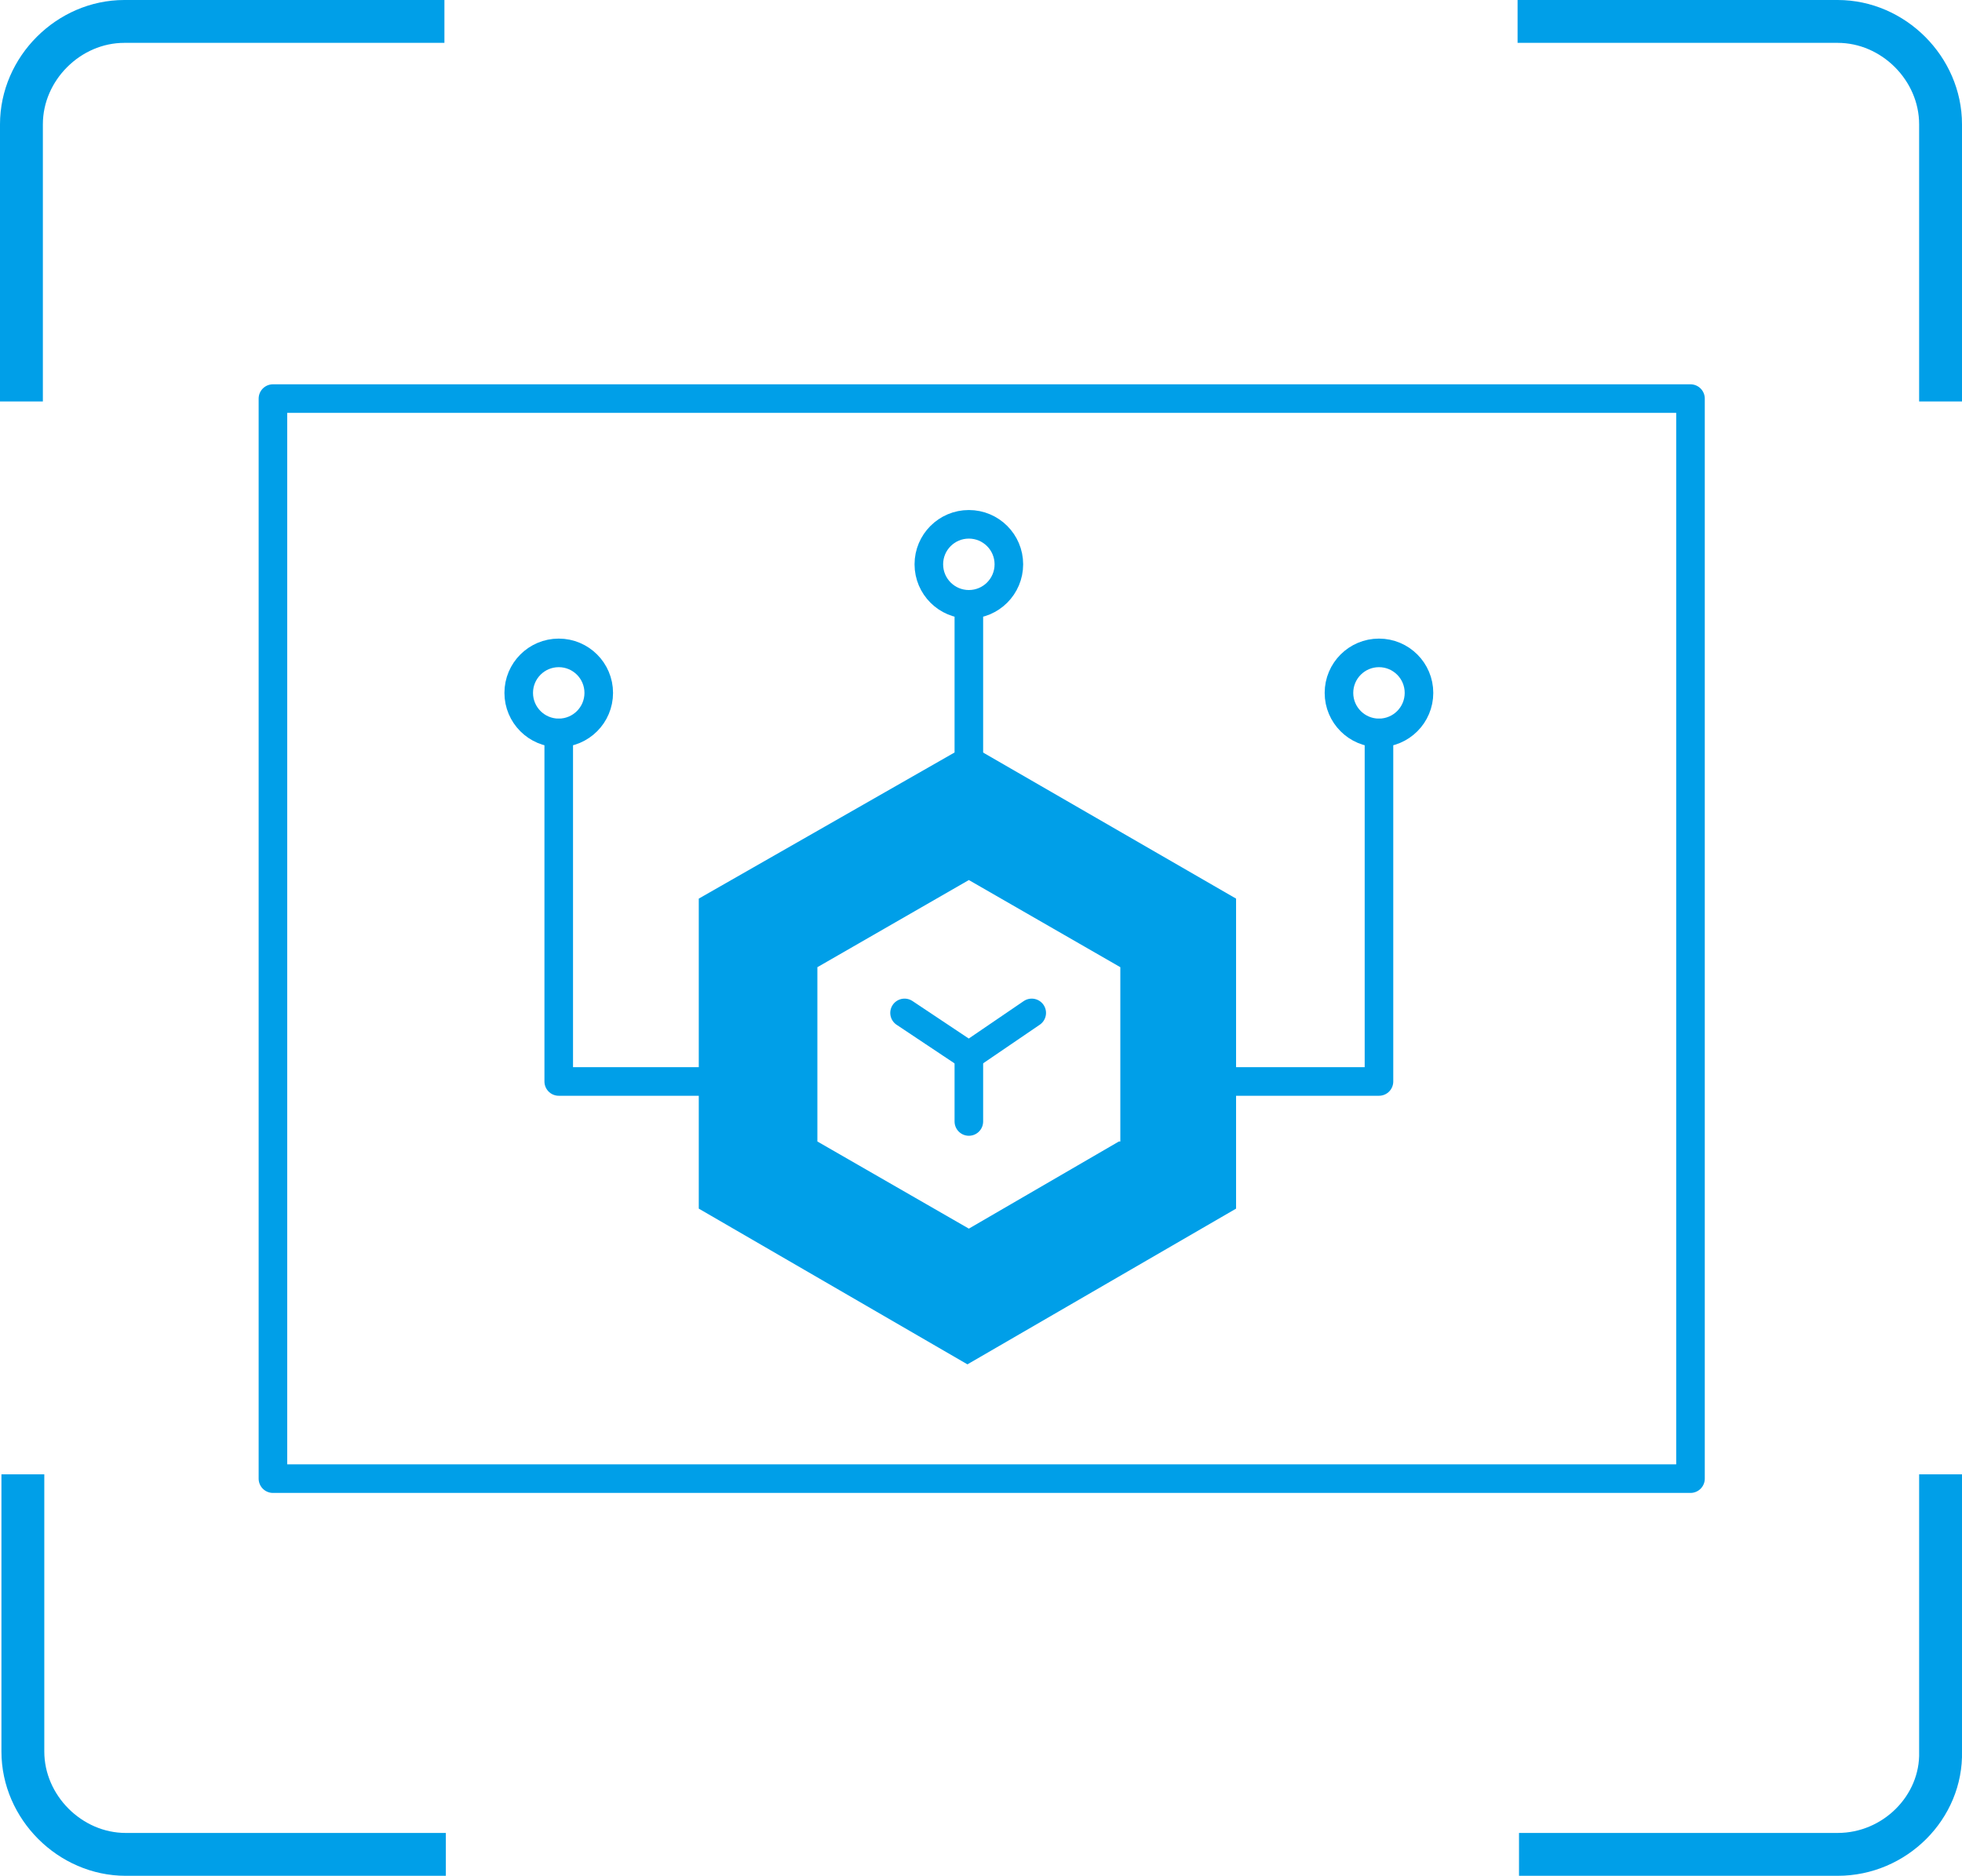 <?xml version="1.0" encoding="utf-8"?>
<!-- Generator: Adobe Illustrator 25.4.1, SVG Export Plug-In . SVG Version: 6.00 Build 0)  -->
<svg version="1.1" id="图层_1" xmlns="http://www.w3.org/2000/svg" xmlns:xlink="http://www.w3.org/1999/xlink" x="0px" y="0px"
	 viewBox="0 0 137.3 131.3" style="enable-background:new 0 0 137.3 131.3;" xml:space="preserve">
<style type="text/css">
	.st0{fill:#BBC6DA;}
	.st1{fill:none;stroke:#BBC6DA;stroke-width:2.281;stroke-linecap:round;stroke-linejoin:round;stroke-miterlimit:22.926;}
	.st2{fill:none;stroke:#BBC7DA;stroke-width:1.867;stroke-linecap:round;stroke-miterlimit:10;}
	.st3{fill:none;stroke:#BBC6DA;stroke-width:1.761;stroke-miterlimit:10;}
	.st4{fill:none;stroke:#BBC6DA;stroke-width:1.761;stroke-linecap:round;stroke-miterlimit:10;}
	.st5{fill:none;stroke:#BBC6DA;stroke-width:1.768;stroke-miterlimit:22.926;}
	.st6{clip-path:url(#SVGID_00000046326812537123977930000016899172201510277018_);}
	.st7{fill:none;stroke:#BBC6DA;stroke-width:1.669;stroke-miterlimit:10;}
	.st8{fill:none;stroke:#BBC6DA;stroke-width:1.669;stroke-linecap:round;stroke-miterlimit:10;}
	.st9{fill:#B8C4D6;}
	.st10{clip-path:url(#SVGID_00000130614383835152717010000002043227218913240227_);fill:#666666;}
	.st11{fill:none;stroke:#BBC6DA;stroke-width:1.602;stroke-miterlimit:10;}
	.st12{fill:none;stroke:#BBC6DA;stroke-width:1.5;stroke-miterlimit:10;}
	.st13{fill:#C34544;}
	.st14{fill:#FFFFFF;}
	.st15{fill:#6F7C8E;}
	.st16{fill:url(#SVGID_00000142892601181564352360000003979652066933002124_);}
	.st17{fill:#DBDEE2;}
	.st18{fill:none;stroke:#231815;stroke-width:1.779;stroke-linecap:round;stroke-linejoin:round;stroke-miterlimit:22.926;}
	.st19{fill:none;stroke:#231815;stroke-width:1.779;stroke-miterlimit:22.926;}
	.st20{fill:#389ED9;}
	.st21{fill:none;}
	.st22{fill:none;stroke:#389ED9;stroke-width:1.673;stroke-linecap:round;stroke-miterlimit:10;}
	.st23{fill:none;stroke:#BBC6DA;stroke-width:2.011;stroke-linecap:round;stroke-linejoin:round;stroke-miterlimit:22.926;}
	.st24{fill:none;stroke:#BBC6DA;stroke-width:2.191;stroke-linecap:round;stroke-linejoin:round;stroke-miterlimit:22.926;}
	.st25{fill:#1D99FF;}
	.st26{fill:none;stroke:#1D99FF;stroke-width:2.281;stroke-linecap:round;stroke-linejoin:round;stroke-miterlimit:22.926;}
	.st27{fill:none;stroke:#000000;stroke-width:1.938;stroke-miterlimit:10;}
	.st28{fill:none;stroke:#000000;stroke-width:1.938;stroke-linecap:round;stroke-miterlimit:10;}
	.st29{fill:none;stroke:#BBC6DA;stroke-width:1.824;stroke-linecap:round;stroke-miterlimit:10;}
	.st30{fill:none;stroke:#BBC6DA;stroke-width:1.824;stroke-miterlimit:10;}
	.st31{fill:none;stroke:#BBC6DA;stroke-width:2;stroke-linecap:round;stroke-miterlimit:10;}
	.st32{fill:none;stroke:#BBC6DA;stroke-width:2;stroke-miterlimit:10;}
	.st33{fill:none;stroke:#BBC6DA;stroke-miterlimit:10;}
	.st34{fill:url(#Rectangle-39_00000046337651433701925040000016918639876031238563_);}
	.st35{fill:url(#Rectangle-40_00000088110717239778089270000010001189204763047585_);}
	.st36{fill:none;stroke:#B2BACF;stroke-width:0.767;}
	.st37{fill:url(#Rectangle-40_00000094596604795532277010000007195218330471523466_);}
	.st38{fill:url(#Rectangle-40_00000055699407189530813320000018383123986109729665_);}
	.st39{fill:#FFFFFF;stroke:#768197;stroke-width:1.535;}
	.st40{fill:#707E91;}
	.st41{fill:url(#Oval_00000004519602495929042460000005058017863264973489_);stroke:#707E91;stroke-width:2;}
	.st42{fill:none;stroke:#707E91;stroke-width:2;}
	.st43{fill:#FFFFFF;stroke:#707E91;stroke-width:2;}
	.st44{fill:url(#Rectangle-44_00000066486058668923724430000003361625868786807701_);}
	.st45{fill:none;stroke:#707E91;stroke-width:1.61;}
	.st46{opacity:0.1;fill:none;stroke:#707E91;stroke-width:1.61;enable-background:new    ;}
	.st47{fill:#FFFFFF;stroke:#707E91;stroke-width:1.61;}
	.st48{fill:#748199;}
	.st49{fill:url(#Rectangle-19_00000138563999278231661230000017398606975011759516_);}
	.st50{fill:#0264B1;}
	.st51{fill:none;stroke:#0264B1;stroke-width:1.5;stroke-miterlimit:10;}
	.st52{fill:url(#SVGID_00000116947897342855578230000015138970590874466493_);}
	.st53{fill:url(#SVGID_00000026125161757506418440000006392118557725424003_);}
	.st54{fill:url(#SVGID_00000036217480109436683990000017891989975699726525_);}
	.st55{fill:url(#SVGID_00000161589857276333339540000018276982200182468010_);}
	.st56{fill:#3396FD;}
	.st57{fill:#268CFD;}
	.st58{clip-path:url(#SVGID_00000160892683225816338210000015609702020128430261_);fill:#DFE2E7;}
	.st59{clip-path:url(#SVGID_00000160892683225816338210000015609702020128430261_);fill:#E0E3E8;}
	.st60{clip-path:url(#SVGID_00000160892683225816338210000015609702020128430261_);fill:#E1E4E9;}
	.st61{clip-path:url(#SVGID_00000160892683225816338210000015609702020128430261_);fill:#E2E5E9;}
	.st62{clip-path:url(#SVGID_00000160892683225816338210000015609702020128430261_);fill:#E3E6EA;}
	.st63{clip-path:url(#SVGID_00000160892683225816338210000015609702020128430261_);fill:#E4E7EB;}
	.st64{clip-path:url(#SVGID_00000160892683225816338210000015609702020128430261_);fill:#E5E8EC;}
	.st65{clip-path:url(#SVGID_00000160892683225816338210000015609702020128430261_);fill:#E6E9ED;}
	.st66{clip-path:url(#SVGID_00000160892683225816338210000015609702020128430261_);fill:#E7EAED;}
	.st67{clip-path:url(#SVGID_00000160892683225816338210000015609702020128430261_);fill:#E8EBEE;}
	.st68{clip-path:url(#SVGID_00000160892683225816338210000015609702020128430261_);fill:#EAEBEF;}
	.st69{clip-path:url(#SVGID_00000160892683225816338210000015609702020128430261_);fill:#EBECF0;}
	.st70{clip-path:url(#SVGID_00000160892683225816338210000015609702020128430261_);fill:#ECEDF0;}
	.st71{clip-path:url(#SVGID_00000160892683225816338210000015609702020128430261_);fill:#EDEEF1;}
	.st72{clip-path:url(#SVGID_00000160892683225816338210000015609702020128430261_);fill:#EEEFF2;}
	.st73{clip-path:url(#SVGID_00000160892683225816338210000015609702020128430261_);fill:#EFF0F3;}
	.st74{clip-path:url(#SVGID_00000160892683225816338210000015609702020128430261_);fill:#F0F1F4;}
	.st75{clip-path:url(#SVGID_00000160892683225816338210000015609702020128430261_);fill:#F1F2F4;}
	.st76{clip-path:url(#SVGID_00000160892683225816338210000015609702020128430261_);fill:#F2F3F5;}
	.st77{clip-path:url(#SVGID_00000160892683225816338210000015609702020128430261_);fill:#F3F4F6;}
	.st78{fill:#1296DB;}
	.st79{opacity:0.1;enable-background:new    ;}
	.st80{fill:#DEE3EA;stroke:#DEE3EA;stroke-width:0.574;stroke-miterlimit:10;}
	.st81{fill:#DEE3EA;stroke:#DEE3EA;stroke-width:0.658;stroke-miterlimit:10;}
	.st82{fill:#DEE3EA;}
	.st83{fill:none;stroke:#DEE3EA;stroke-width:1.868;stroke-miterlimit:10;}
	.st84{fill:none;stroke:#DEE3EA;stroke-width:1.868;stroke-linecap:round;stroke-miterlimit:10;}
	.st85{fill:#DEE3EA;stroke:#024CA5;stroke-width:0.623;stroke-miterlimit:10;}
	.st86{fill:#1D97FF;}
	.st87{fill:none;stroke:#1D97FF;stroke-width:1.209;stroke-miterlimit:10;}
	.st88{fill:#FFFFFF;stroke:#1D97FF;stroke-width:1.223;stroke-miterlimit:10;}
	.st89{fill:none;stroke:#1D97FF;stroke-width:1.63;stroke-miterlimit:10;}
	.st90{fill:none;stroke:#00A7E8;stroke-width:1.5;stroke-miterlimit:10;}
	.st91{fill:#02A7E9;stroke:#F6F7F9;stroke-width:0.5;stroke-miterlimit:10;}
	.st92{fill:#02A7E9;stroke:#F6F7F9;stroke-width:0.495;stroke-miterlimit:10;}
	.st93{fill:#02A7E9;stroke:#F6F7F9;stroke-width:0.492;stroke-miterlimit:10;}
	.st94{fill:#02A7E9;stroke:#F6F7F9;stroke-width:0.494;stroke-miterlimit:10;}
	.st95{fill:#00A7E8;}
	.st96{fill:#02A7E9;stroke:#F6F7F9;stroke-width:0.492;stroke-miterlimit:10;}
	.st97{fill:#02A7E9;}
	.st98{fill:#02A7E9;stroke:#F6F7F9;stroke-miterlimit:10;}
	.st99{fill:#02A7E9;stroke:#F6F7F9;stroke-width:0.471;stroke-miterlimit:10;}
	.st100{fill:#02A7E9;stroke:#F6F7F9;stroke-width:0.47;stroke-miterlimit:10;}
	.st101{fill:#02A7E9;stroke:#F6F7F9;stroke-width:0.449;stroke-miterlimit:10;}
	.st102{fill:#02A7E9;stroke:#02A7E9;stroke-width:0.912;stroke-miterlimit:10;}
	.st103{fill:#02A7E9;stroke:#02A7E9;stroke-width:0.456;stroke-miterlimit:10;}
	.st104{fill:#02A7E9;stroke:#F6F7F9;stroke-width:1.018;stroke-miterlimit:10;}
	.st105{fill:#02A7E9;stroke:#F6F7F9;stroke-width:0.964;stroke-miterlimit:10;}
	.st106{fill:#02A7E9;stroke:#FFFFFF;stroke-width:0.5;stroke-miterlimit:10;}
	.st107{fill:none;stroke:#02A7E9;stroke-width:1.7;stroke-linecap:round;stroke-miterlimit:10;}
	.st108{fill:#F6F7F9;}
	.st109{fill:none;stroke:#02A7E9;stroke-width:1.373;stroke-linecap:round;stroke-miterlimit:10;}
	.st110{fill:none;stroke:#02A7E9;stroke-width:1.307;stroke-linecap:round;stroke-miterlimit:10;}
	.st111{fill:#02A7E9;stroke:#F6F7F9;stroke-width:0.75;stroke-miterlimit:10;}
	.st112{fill:none;stroke:#0059A9;stroke-width:3;stroke-miterlimit:10;}
	.st113{fill:none;stroke:#0059A9;stroke-width:3;stroke-linecap:round;stroke-linejoin:round;stroke-miterlimit:10;}
	.st114{fill:none;stroke:#009FE8;stroke-width:3;stroke-miterlimit:10;}
	.st115{fill:none;stroke:#0059A9;stroke-width:4;stroke-miterlimit:10;}
	.st116{fill:none;stroke:#009FE8;stroke-width:3;stroke-linecap:round;stroke-linejoin:round;stroke-miterlimit:10;}
	.st117{fill:#009FE8;}
	.st118{fill:#0059A9;}
	.st119{fill:none;stroke:#08559D;stroke-width:2.8;stroke-linecap:round;stroke-linejoin:round;stroke-miterlimit:10;}
	.st120{fill:#FFFFFF;stroke:#009FE8;stroke-width:3;stroke-miterlimit:10;}
	.st121{fill:none;stroke:#08559D;stroke-width:3;stroke-miterlimit:10;}
	.st122{fill:none;stroke:#08559D;stroke-width:3;stroke-miterlimit:9.999;}
	.st123{fill:none;stroke:#08559D;stroke-width:3;stroke-linecap:round;stroke-miterlimit:10;}
	.st124{fill:none;stroke:#0059A9;stroke-width:2.048;stroke-miterlimit:10;}
	.st125{fill:none;stroke:#08559D;stroke-width:1.536;stroke-linecap:round;stroke-miterlimit:10;}
	.st126{fill:#FFFFFF;stroke:#009FE8;stroke-width:1.536;stroke-miterlimit:10;}
	.st127{fill:none;stroke:#009FE8;stroke-width:3;stroke-linecap:round;stroke-miterlimit:10;}
	.st128{fill:#FFFFFF;stroke:#009FE8;stroke-width:3;stroke-linecap:round;stroke-miterlimit:10;}
	.st129{fill:none;stroke:#00A7E8;stroke-width:1.442;stroke-linecap:round;stroke-miterlimit:10;}
	.st130{fill:#FFFFFF;stroke:#00A7E8;stroke-width:1.442;stroke-linecap:round;stroke-miterlimit:10;}
	.st131{fill:none;stroke:#00A7E8;stroke-width:1.5;stroke-miterlimit:9.999;}
	.st132{fill:none;stroke:#00A7E8;stroke-width:1.5;stroke-linecap:round;stroke-miterlimit:10;}
	.st133{fill:#00A7E8;stroke:#F6F7F9;stroke-width:0.75;stroke-miterlimit:10;}
	.st134{fill:#00A7E8;stroke:#F6F7F9;stroke-width:0.5;stroke-miterlimit:10;}
	.st135{clip-path:url(#SVGID_00000125580971455567896130000012923467222208581522_);fill:#2C374D;}
	.st136{fill:none;stroke:#00A7E8;stroke-width:1.7;stroke-miterlimit:10;}
	.st137{fill:none;stroke:#BBC6DA;stroke-width:1.5;stroke-linecap:round;stroke-miterlimit:10;}
	.st138{fill:none;stroke:#BBC6DA;stroke-width:1.437;stroke-linecap:round;stroke-miterlimit:10;}
	.st139{fill:#F9D2AD;}
	.st140{fill:#E6D0F7;}
	.st141{fill:#F6B794;}
	.st142{fill:#AED46A;}
	.st143{fill:#74A971;}
	.st144{fill:#F7C67F;}
	.st145{fill:#EDD1A9;}
	.st146{clip-path:url(#SVGID_00000080911249230093767200000007837787262700266169_);fill:#AED46A;}
	.st147{clip-path:url(#SVGID_00000080911249230093767200000007837787262700266169_);fill:#74A971;}
	.st148{fill:#FFD3AE;}
	.st149{fill:#6EA573;}
	.st150{fill:#AAD264;}
	.st151{fill:#ED70A3;}
	.st152{fill:none;stroke:#009FE8;stroke-width:3.814;stroke-miterlimit:10;}
	.st153{fill:none;stroke:#0059A9;stroke-width:3.814;stroke-linecap:round;stroke-miterlimit:10;}
	.st154{fill:none;stroke:#009FE8;stroke-width:4;stroke-miterlimit:10;}
	.st155{fill:none;stroke:#BBC6DA;stroke-width:0.4;stroke-linecap:round;stroke-miterlimit:10;}
	.st156{fill:#40402F;}
	.st157{fill:#A19673;}
	.st158{fill:#7E8569;}
	.st159{fill:#B9A976;}
	.st160{fill:#AA8850;}
	.st161{fill:#DDC89F;}
	.st162{fill:#5B898E;}
	.st163{fill:#FCE3A9;}
	.st164{fill:#1C2331;}
	.st165{fill:#C4BA91;}
	.st166{fill:#9E977A;}
	.st167{fill:#8B9391;}
	.st168{fill:#E0CCA4;}
	.st169{fill:#646C72;}
	.st170{fill:#685C4D;}
	.st171{fill:#717A7B;}
	.st172{fill:#515965;}
	.st173{fill:#464F55;}
	.st174{fill:#546B7A;}
	.st175{fill:#BCB69F;}
	.st176{fill:#2F3440;}
	.st177{fill:#A7CFD1;}
	.st178{fill:#505856;}
	.st179{fill:#B6A469;}
	.st180{fill:#171D21;}
	.st181{fill:#1F242E;}
	.st182{fill:#FBD38A;}
	.st183{fill:#1E2835;}
	.st184{fill:#5B6370;}
	.st185{fill:#4A5260;}
	.st186{fill:#989183;}
	.st187{fill:#0D1E43;}
	.st188{fill:#C6BCAB;}
	.st189{fill:#96948F;}
	.st190{fill:#476488;}
	.st191{fill:#4A5787;}
	.st192{fill:#73849E;}
	.st193{fill:#263B64;}
	.st194{fill:#A4A8B4;}
	.st195{fill:#515B73;}
	.st196{fill:#6C7980;}
	.st197{fill:#31365F;}
	.st198{fill:#2A385A;}
	.st199{fill:#C8BA9D;}
	.st200{fill:#201F47;}
	.st201{fill:#2E385F;}
	.st202{fill:#5D729E;}
	.st203{fill:#192547;}
	.st204{fill:#36446C;}
	.st205{fill:#ADB2A9;}
	.st206{fill:#BDBCBD;}
	.st207{fill:#8C8E94;}
	.st208{fill:#27385D;}
	.st209{fill:#7D7C75;}
	.st210{fill:#BAB79C;}
	.st211{fill:#33466D;}
	.st212{fill:#33395B;}
	.st213{fill:#17232F;}
	.st214{fill:#1B2C51;}
	.st215{fill:#697165;}
	.st216{fill:#171D33;}
	.st217{fill:#85919E;}
	.st218{fill:#2B374C;}
	.st219{fill:#161320;}
	.st220{fill:#A03B24;}
	.st221{fill:#92888A;}
	.st222{fill:#251233;}
	.st223{fill:#3E4E74;}
	.st224{fill:#31445C;}
	.st225{fill:#899BA9;}
	.st226{fill:#A39684;}
	.st227{fill:#C1B5A4;}
	.st228{fill:#0F1D1F;}
	.st229{fill:#E0D5B3;}
	.st230{fill:#5E7B90;}
	.st231{fill:#26365F;}
	.st232{fill:#998973;}
	.st233{fill:#BAA88C;}
	.st234{fill:#6E555B;}
	.st235{fill:#2E3044;}
	.st236{fill:#B5A6A5;}
	.st237{fill:#4E6681;}
	.st238{fill:#273457;}
	.st239{fill:#BBB4B2;}
	.st240{fill:#DAD2B8;}
	.st241{fill:#7D6662;}
	.st242{fill:#243738;}
	.st243{fill:#607C9C;}
	.st244{fill:#32444E;}
	.st245{fill:#4685C8;}
	.st246{fill:#D2E6E0;}
	.st247{fill:#5C7FA3;}
	.st248{fill:#BBF3FC;}
	.st249{fill:#87C9CC;}
	.st250{fill:#B9D1D5;}
	.st251{fill:#6E8AA0;}
	.st252{fill:#7A94A6;}
	.st253{fill:#39506C;}
	.st254{fill:#5D6B6B;}
	.st255{fill:#F1F1CF;}
	.st256{fill:#4B4520;}
	.st257{fill:#81A0AF;}
	.st258{fill:#E3EDD9;}
	.st259{fill:#4D7EB8;}
	.st260{fill:#B1EDFB;}
	.st261{fill:#FFFFEF;}
	.st262{fill:#DDDCC5;}
	.st263{fill:#594C35;}
	.st264{fill:#9BE1FF;}
	.st265{fill:#334243;}
	.st266{fill:#5988BB;}
	.st267{fill:#42525B;}
	.st268{fill:#627A8D;}
	.st269{fill:#EAE3D3;}
	.st270{fill:#BDBAA7;}
	.st271{fill:#6D8CA8;}
	.st272{fill:#223331;}
	.st273{fill:#E4E3C3;}
	.st274{fill:none;stroke:#BBC6DA;stroke-width:0.2;stroke-linecap:round;stroke-miterlimit:10;}
	.st275{fill:none;stroke:#BBC6DA;stroke-width:0.3;stroke-linecap:round;stroke-miterlimit:10;}
	.st276{fill:none;stroke:#BBC6DA;stroke-width:0.355;stroke-linecap:round;stroke-miterlimit:10;}
	
		.st277{fill:#FFFFFF;stroke:#919191;stroke-width:5.777719e-02;stroke-linecap:round;stroke-linejoin:round;stroke-miterlimit:22.926;}
	
		.st278{fill:#FAD7B2;stroke:#F7B52C;stroke-width:5.777719e-02;stroke-linecap:round;stroke-linejoin:round;stroke-miterlimit:22.926;}
	.st279{fill:#FFFFFF;stroke:#919191;stroke-width:6.512631e-02;stroke-linecap:round;stroke-linejoin:round;stroke-miterlimit:10;}
	
		.st280{fill:none;stroke:#919191;stroke-width:5.777719e-02;stroke-linecap:round;stroke-linejoin:round;stroke-miterlimit:22.926;}
	.st281{fill:none;stroke:#BBC6DA;stroke-width:0.3;stroke-linecap:round;stroke-linejoin:round;stroke-miterlimit:10;}
	.st282{fill:none;stroke:#BBC6DA;stroke-width:0.371;stroke-linecap:round;stroke-miterlimit:10;}
	.st283{fill:none;stroke:#00A7E8;stroke-width:1.843;stroke-miterlimit:10;}
	.st284{fill:none;stroke:#333333;stroke-width:1.5;stroke-miterlimit:10;}
	.st285{fill:none;stroke:#333333;stroke-width:1.5;stroke-linecap:round;stroke-miterlimit:10;}
	.st286{fill:none;stroke:#333333;stroke-width:1.161;stroke-linecap:round;stroke-miterlimit:10;}
	.st287{fill:none;stroke:#333333;stroke-width:1.161;stroke-miterlimit:10;}
	.st288{fill:none;stroke:#333333;stroke-width:1.451;stroke-miterlimit:10;}
	.st289{fill:none;stroke:#333333;stroke-width:1.354;stroke-miterlimit:10;}
	.st290{fill:none;stroke:#333333;stroke-width:1.3;stroke-miterlimit:10;}
	.st291{fill:none;stroke:#333333;stroke-width:1.3;stroke-linecap:round;stroke-miterlimit:10;}
	.st292{fill:none;stroke:#333333;stroke-width:1.2;stroke-miterlimit:10;}
	.st293{fill:none;stroke:#333333;stroke-width:1.2;stroke-linecap:round;stroke-miterlimit:10;}
	.st294{fill:none;stroke:#333333;stroke-width:1.208;stroke-miterlimit:10;}
	.st295{fill:none;stroke:#333333;stroke-width:1.3;stroke-linecap:round;stroke-miterlimit:10;}
	.st296{fill:none;stroke:#333333;stroke-width:1.3;stroke-miterlimit:10;}
	.st297{fill:none;stroke:#333333;stroke-miterlimit:10;}
	.st298{fill:none;stroke:#333333;stroke-width:2;stroke-miterlimit:10;stroke-dasharray:2.947;}
	.st299{fill:none;stroke:#333333;stroke-width:1.091;stroke-linecap:round;stroke-miterlimit:10;}
	.st300{fill:none;stroke:#333333;stroke-width:0.8;stroke-linecap:round;stroke-miterlimit:10;}
	.st301{fill:none;stroke:#333333;stroke-width:1.031;stroke-miterlimit:10;}
	.st302{fill:url(#SVGID_00000163785126712914688610000002198699563403984027_);}
	.st303{fill:url(#SVGID_00000049938666543775860090000016314570971824473497_);}
	.st304{fill:url(#SVGID_00000129200524426511008180000006692195753697402046_);}
	.st305{fill:url(#SVGID_00000010307827713785496620000005018874845595925404_);}
	.st306{fill:url(#SVGID_00000026861885807752491180000003993544870412800402_);}
	.st307{fill:url(#SVGID_00000133499992507233435340000007450664389658692492_);}
	.st308{fill:url(#SVGID_00000035521573928809732160000004635606962306677124_);}
	.st309{fill:url(#SVGID_00000001630777696704559710000003519485236182458296_);}
	.st310{fill:url(#SVGID_00000055668342460813157010000010205642418238422658_);}
	.st311{fill:url(#SVGID_00000052104008028382976720000014983150984976748677_);}
	.st312{fill:url(#SVGID_00000165235697445264775280000010268253835093180552_);}
	.st313{fill:#94999D;}
	.st314{fill:#CEDBED;}
	.st315{fill:#C68031;}
	.st316{fill:#808589;}
	.st317{fill:#C1C3C3;}
	.st318{clip-path:url(#SVGID_00000154403555266057430940000007542160068921986748_);fill:#C68031;}
	.st319{clip-path:url(#SVGID_00000154403555266057430940000007542160068921986748_);fill:#333E48;}
	.st320{fill:#B5B7B7;}
	.st321{fill:#0071BE;}
	.st322{clip-path:url(#SVGID_00000129890778276099649850000018270378940522700470_);}
	.st323{clip-path:url(#SVGID_00000129890778276099649850000018270378940522700470_);fill:#333E48;}
	.st324{fill:#658BEC;}
	.st325{fill:#FFA819;}
	.st326{fill:#E2C380;}
	.st327{fill:#FF5959;}
	.st328{fill:#EC8080;}
	.st329{clip-path:url(#SVGID_00000026140986741162699230000012926106604483257488_);fill:#C1C3C3;}
	.st330{clip-path:url(#SVGID_00000026140986741162699230000012926106604483257488_);fill:#222323;}
	.st331{fill:#333E48;}
	.st332{fill:#FFAC19;}
	.st333{fill:#959A9E;}
	.st334{fill:#989DA1;}
	.st335{fill:#C5C7C7;}
	.st336{fill:#0071C2;}
	.st337{clip-path:url(#SVGID_00000096760192882000236440000007270737683154706099_);fill:#333E48;}
	.st338{clip-path:url(#SVGID_00000096760192882000236440000007270737683154706099_);fill:#00A7D7;}
	.st339{fill:none;stroke:#FF5959;stroke-width:1.008;stroke-miterlimit:10;}
	.st340{fill:none;stroke:#FF5959;stroke-width:1.513;stroke-miterlimit:10;}
	.st341{fill:#3693D4;}
	.st342{fill:none;stroke:#FF5959;stroke-width:0.504;stroke-miterlimit:10;}
	.st343{fill:none;stroke:#FFAC19;stroke-width:1.008;stroke-miterlimit:10;}
	.st344{fill:#00948C;}
	.st345{fill:#C7C9C9;}
	.st346{fill:#9A9FA3;}
	.st347{fill:#FFAE19;}
	.st348{fill:#E8C980;}
	.st349{clip-path:url(#SVGID_00000152981170074166009180000002986073927201724038_);fill:#FFAE19;}
	.st350{clip-path:url(#SVGID_00000152981170074166009180000002986073927201724038_);fill:#333E48;}
	.st351{fill:#218049;}
	.st352{clip-path:url(#SVGID_00000183223753260399245910000013384123546006545291_);fill:#00A368;}
	.st353{clip-path:url(#SVGID_00000183223753260399245910000013384123546006545291_);fill:#333E48;}
	.st354{clip-path:url(#SVGID_00000143596469081433493040000017515073929292084369_);fill:#B5B7B7;}
	.st355{clip-path:url(#SVGID_00000143596469081433493040000017515073929292084369_);fill:#E8C980;}
	.st356{fill:#0071C4;}
	.st357{clip-path:url(#SVGID_00000093165088306376755530000009774774596008953747_);fill:#00A9D9;}
	.st358{clip-path:url(#SVGID_00000093165088306376755530000009774774596008953747_);fill:#333E48;}
	.st359{fill:#00A368;}
	.st360{fill:#00A9D9;}
	.st361{fill:#303F5B;}
	.st362{fill:#B9C8F1;}
	.st363{clip-path:url(#SVGID_00000044892438788340981330000003650195561151202992_);}
	.st364{clip-path:url(#SVGID_00000061472138186112095310000003667766088311576727_);}
	.st365{fill:#FFC454;}
	.st366{fill:#E35564;}
	.st367{fill:#D04453;}
	.st368{clip-path:url(#SVGID_00000003078854796648769720000007324119398998609587_);fill:#4FB8DF;}
	.st369{clip-path:url(#SVGID_00000003078854796648769720000007324119398998609587_);fill:#434A54;}
	.st370{clip-path:url(#SVGID_00000003078854796648769720000007324119398998609587_);fill:#C2C7CF;}
	.st371{clip-path:url(#SVGID_00000003078854796648769720000007324119398998609587_);fill:#656D78;}
	.st372{fill:#656D78;}
	.st373{fill:#ECB142;}
	.st374{clip-path:url(#SVGID_00000165940000230338110940000006472876870921207956_);fill:#1A7FB6;}
	.st375{fill:#80BCE5;}
	.st376{fill:#4291C5;}
	.st377{fill:#EFBE5D;}
	.st378{fill:#FFA703;}
	.st379{clip-path:url(#SVGID_00000100354605032737062010000011543465095371559356_);fill:#C8E3ED;}
	.st380{clip-path:url(#SVGID_00000100354605032737062010000011543465095371559356_);fill:#4291C5;}
	.st381{clip-path:url(#SVGID_00000100354605032737062010000011543465095371559356_);fill:#1A7FB6;}
	.st382{clip-path:url(#SVGID_00000100354605032737062010000011543465095371559356_);fill:#2D416C;}
	.st383{fill:#1A7FB6;}
	.st384{fill:#2D416C;}
	.st385{clip-path:url(#SVGID_00000008869294532224829470000010775351769636390569_);}
	.st386{fill:#0071C7;}
	.st387{fill:#FFB119;}
	.st388{fill:#7CD8A1;}
	.st389{fill:#9DA2A6;}
	.st390{clip-path:url(#SVGID_00000106838205586353432400000012319987701136843948_);fill:#00ACDC;}
	.st391{clip-path:url(#SVGID_00000106838205586353432400000012319987701136843948_);fill:#218049;}
	.st392{fill:#00A668;}
	.st393{fill:none;stroke:#333333;stroke-width:1.254;stroke-miterlimit:10;}
	.st394{fill:none;stroke:#333333;stroke-width:1.003;stroke-miterlimit:10;}
	.st395{fill:none;stroke:#333333;stroke-width:0.928;stroke-miterlimit:10;}
	.st396{fill:none;stroke:#333333;stroke-width:1.088;stroke-miterlimit:10;}
	.st397{fill:none;stroke:#009FE8;stroke-width:2;stroke-linecap:round;stroke-linejoin:round;stroke-miterlimit:10;}
	.st398{fill:none;stroke:#333333;stroke-width:0.988;stroke-linecap:round;stroke-miterlimit:10;}
	.st399{fill:none;stroke:#333333;stroke-width:0.988;stroke-linecap:round;stroke-miterlimit:10;}
	.st400{fill:none;stroke:#333333;stroke-width:0.945;stroke-linecap:round;stroke-miterlimit:10;}
	.st401{fill:#333333;}
	.st402{fill:none;stroke:#333333;stroke-width:1.28;stroke-miterlimit:10;}
	.st403{fill:none;stroke:#333333;stroke-width:1.224;stroke-miterlimit:10;}
	.st404{fill:none;stroke:#333333;stroke-width:1.5;stroke-miterlimit:10;stroke-dasharray:2.522,1.681;}
	.st405{fill:none;stroke:#333333;stroke-width:0.75;stroke-miterlimit:10;}
	.st406{fill:none;stroke:#08559D;stroke-width:4.006;stroke-miterlimit:10;}
	.st407{fill:none;stroke:#08559D;stroke-width:2;stroke-linecap:round;stroke-miterlimit:10;}
	.st408{fill:none;stroke:#009FE8;stroke-width:2;stroke-linecap:round;stroke-miterlimit:10;}
	.st409{fill:none;stroke:#333333;stroke-width:1.347;stroke-miterlimit:10;}
	.st410{fill:none;stroke:#333333;stroke-width:1.115;stroke-miterlimit:10;}
	.st411{fill:none;stroke:#333333;stroke-linecap:round;stroke-miterlimit:10;}
	.st412{fill:none;stroke:#333333;stroke-width:1.031;stroke-miterlimit:10;}
	.st413{fill:none;stroke:#333333;stroke-width:0.955;stroke-miterlimit:10;}
	.st414{fill:none;stroke:#333333;stroke-width:0.731;stroke-miterlimit:10;}
	.st415{fill:none;stroke:#333333;stroke-width:1.424;stroke-linecap:round;stroke-miterlimit:10;}
	.st416{fill:none;stroke:#333333;stroke-width:1.08;stroke-linecap:round;stroke-miterlimit:10;}
	.st417{fill:none;stroke:#333333;stroke-width:1.144;stroke-linecap:round;stroke-miterlimit:10;}
	.st418{fill:none;stroke:#333333;stroke-width:0.933;stroke-linecap:round;stroke-miterlimit:10;}
	.st419{fill:none;stroke:#333333;stroke-width:0.82;stroke-linecap:round;stroke-miterlimit:10;}
	.st420{fill:none;stroke:#333333;stroke-width:1.245;stroke-linecap:round;stroke-miterlimit:10;}
	.st421{fill:none;stroke:#333333;stroke-width:0.856;stroke-miterlimit:10;}
	.st422{fill:none;stroke:#333333;stroke-width:0.793;stroke-miterlimit:10;}
	.st423{fill:none;stroke:#333333;stroke-width:0.82;stroke-linecap:round;stroke-miterlimit:10;}
	.st424{fill:none;stroke:#333333;stroke-width:0.784;stroke-linecap:round;stroke-miterlimit:10;}
	.st425{fill:none;stroke:#333333;stroke-width:1.182;stroke-linecap:round;stroke-miterlimit:10;}
	.st426{fill:none;stroke:#333333;stroke-width:0.996;stroke-linecap:round;stroke-miterlimit:10;}
	.st427{fill:none;stroke:#333333;stroke-width:0.896;stroke-linecap:round;stroke-miterlimit:10;}
	.st428{fill:none;stroke:#333333;stroke-width:1.245;stroke-miterlimit:10;}
	.st429{fill:none;stroke:#333333;stroke-width:0.774;stroke-miterlimit:10;}
	.st430{fill:none;stroke:#0059A8;stroke-width:3.919;stroke-miterlimit:10;}
	.st431{fill:#0059A8;}
	.st432{fill:#02A6E8;}
	.st433{fill:#0059A8;stroke:#FFFFFF;stroke-width:0.914;stroke-miterlimit:10;}
	.st434{fill:#02A6E8;stroke:#FFFFFF;stroke-width:0.914;stroke-miterlimit:10;}
	.st435{fill:#00A6E7;}
	.st436{fill:none;stroke:#00A6E7;stroke-width:2.329;stroke-miterlimit:10;}
	.st437{fill:#0059A8;stroke:#0059A8;stroke-width:1.165;stroke-miterlimit:10;}
	.st438{fill:none;stroke:#00A7E8;stroke-width:1.127;stroke-miterlimit:10;}
	.st439{fill:none;stroke:#333333;stroke-width:1.68;stroke-linecap:round;stroke-miterlimit:10;}
	.st440{fill:none;stroke:#333333;stroke-width:1.075;stroke-linecap:round;stroke-miterlimit:10;}
	.st441{fill:none;stroke:#333333;stroke-width:1.03;stroke-linecap:round;stroke-miterlimit:10;}
	.st442{fill:none;stroke:#333333;stroke-width:1.03;stroke-miterlimit:10;}
	.st443{fill:none;stroke:#333333;stroke-width:0.936;stroke-linecap:round;stroke-miterlimit:10;}
	.st444{fill:url(#SVGID_00000022557657846159218130000008331701616659975341_);}
	.st445{fill:url(#SVGID_00000121264497985744288550000008696201300777320323_);}
	.st446{fill:url(#SVGID_00000085227790635465518270000001175736471961103799_);}
	.st447{fill:url(#SVGID_00000093145522820924536540000001971949821205939379_);}
	.st448{fill:none;stroke:#333333;stroke-width:1.041;stroke-linecap:round;stroke-miterlimit:10;}
	.st449{fill:none;stroke:#333333;stroke-width:1.5;stroke-miterlimit:10;stroke-dasharray:1.673,1.673;}
	.st450{fill:none;stroke:#333333;stroke-width:1.25;stroke-linecap:round;stroke-miterlimit:10;}
	.st451{fill:none;stroke:#02A7E9;stroke-width:1.5;stroke-linecap:round;stroke-miterlimit:10;}
	.st452{fill:none;stroke:#02A7E9;stroke-width:1.5;stroke-miterlimit:10;}
	.st453{fill:none;stroke:#00A7E8;stroke-width:1.569;stroke-miterlimit:10;}
	.st454{fill:none;stroke:#00A7E8;stroke-width:1.715;stroke-miterlimit:10;}
	.st455{fill:none;stroke:#00A7E8;stroke-width:1.715;stroke-linecap:round;stroke-miterlimit:10;}
	.st456{fill:none;stroke:#333333;stroke-width:1.35;stroke-miterlimit:10;}
	.st457{clip-path:url(#SVGID_00000034788770326876549230000004106181810227775935_);fill:#040000;}
	.st458{fill:#F5D421;}
	.st459{clip-path:url(#SVGID_00000022544404828465206520000012967644054330407843_);fill:#F0841B;}
	.st460{clip-path:url(#SVGID_00000022544404828465206520000012967644054330407843_);fill:#F5D321;}
	.st461{fill:#52B3E6;}
	.st462{fill:#F5D321;}
	.st463{clip-path:url(#SVGID_00000072999866993267080580000015897864500170833585_);fill:#F5D321;}
	.st464{clip-path:url(#SVGID_00000072999866993267080580000015897864500170833585_);fill:#52B3E6;}
	.st465{fill:#BACB6D;}
	.st466{fill:#161B1E;}
	.st467{fill:#475660;}
	.st468{fill:#70C0E8;}
	.st469{fill:#F6C268;}
	.st470{fill:#47568C;}
	.st471{fill:#29376D;}
	.st472{clip-path:url(#SVGID_00000135660644979426207310000005243058237471659960_);fill:#29376D;}
	.st473{clip-path:url(#SVGID_00000135660644979426207310000005243058237471659960_);fill:#47568C;}
	.st474{fill:#7ED8F6;}
	.st475{fill:#6AA9FF;}
	.st476{fill:#4895FF;}
	.st477{fill:#F0F7FF;}
	.st478{fill:#DFE7F4;}
	.st479{fill:#FABE2C;}
	.st480{fill:#FF9100;}
	.st481{fill:#61729B;}
	.st482{opacity:0.31;}
	.st483{fill:#F8ECC9;}
	.st484{clip-path:url(#SVGID_00000124163753317069807180000007968127039964371587_);fill:#070001;}
	.st485{clip-path:url(#SVGID_00000124163753317069807180000007968127039964371587_);fill:#E27347;}
	.st486{fill:none;stroke:#333333;stroke-width:1.075;stroke-linecap:round;stroke-miterlimit:10;}
	.st487{fill:none;stroke:#333333;stroke-width:1.336;stroke-linecap:round;stroke-miterlimit:10;}
	.st488{fill:none;stroke:#333333;stroke-width:1.099;stroke-linecap:round;stroke-miterlimit:10;}
	.st489{fill:#00A0E9;}
	.st490{fill:#009FE8;stroke:#009FE8;stroke-width:3;stroke-linecap:round;stroke-linejoin:round;stroke-miterlimit:10;}
	.st491{fill:none;stroke:#009FE8;stroke-miterlimit:10;}
	.st492{fill:none;stroke:#009FE8;stroke-width:2;stroke-miterlimit:10;}
	.st493{fill:none;stroke:#009FE8;stroke-width:1.536;stroke-linecap:round;stroke-miterlimit:10;}
	.st494{fill:#FFFFFF;stroke:#009FE8;stroke-width:1.536;stroke-linecap:round;stroke-miterlimit:10;}
	.st495{fill:none;stroke:#009FE8;stroke-width:2.048;stroke-miterlimit:10;}
	.st496{fill:none;stroke:#0059A9;stroke-width:2.046;stroke-miterlimit:10;}
	.st497{fill:none;stroke:#08559D;stroke-width:2.049;stroke-miterlimit:10;}
	.st498{fill:none;stroke:#08559D;stroke-width:1.535;stroke-linecap:round;stroke-miterlimit:10;}
	.st499{fill:none;stroke:#08559D;stroke-width:1.023;stroke-linecap:round;stroke-miterlimit:10;}
	.st500{fill:none;stroke:#009FE8;stroke-width:1.023;stroke-linecap:round;stroke-miterlimit:10;}
	.st501{fill:url(#SVGID_00000173844724605763566860000000723447132338289043_);}
	.st502{fill:#3284FF;stroke:url(#SVGID_00000139987226849908850390000017815052510151866543_);stroke-width:0.3;}
	.st503{fill:url(#SVGID_00000047031712229163581360000012064622324125385916_);}
	.st504{fill:url(#SVGID_00000160874842401971595140000004262975936147552157_);}
	.st505{fill:url(#SVGID_00000101092972524885940200000011446444767730542503_);}
	.st506{fill:url(#SVGID_00000164477993158593391430000006080070467457464730_);}
	.st507{fill:url(#SVGID_00000098218148864938202960000002968021464023154322_);}
	.st508{fill:#073A93;}
	.st509{fill:url(#SVGID_00000074403125600649139030000015418199885850837940_);fill-opacity:0.6;}
	.st510{fill:url(#SVGID_00000062898504543194091930000018100792099199618231_);}
	.st511{fill:none;stroke:url(#SVGID_00000140711611405408506340000008205198907818661561_);stroke-width:0.3;}
	.st512{fill:#3284FF;fill-opacity:0.3;}
	
		.st513{fill:url(#SVGID_00000075866488021133092240000004364622470127935618_);stroke:url(#SVGID_00000086662491248898218070000013164333379398856878_);stroke-width:0.3;}
	.st514{fill:url(#SVGID_00000158715489934241535370000004725849405983462284_);}
	.st515{fill:url(#SVGID_00000018944614963212541320000001673883306635699852_);}
	.st516{fill:url(#SVGID_00000083069598405451291030000010031579916835358121_);}
	.st517{fill:url(#SVGID_00000160907316290489367080000014421103260331803569_);}
	.st518{fill:url(#SVGID_00000136389335561227564130000016828192224756819629_);}
	.st519{fill:url(#SVGID_00000145023246359016381430000013630230638330734483_);}
	.st520{fill:url(#SVGID_00000160875576290878332400000017331267898858850958_);}
	.st521{fill:url(#SVGID_00000076586340237772062130000008814245433376821910_);}
	
		.st522{fill:url(#SVGID_00000057140961317509764320000008588770965935870143_);stroke:url(#SVGID_00000174574486372272598280000009071155267245411513_);stroke-width:0.3;}
	.st523{fill:url(#SVGID_00000046326994221721682350000014589955773036964238_);}
	.st524{fill:url(#SVGID_00000003081257285730492680000005649588214627054470_);}
	.st525{fill:url(#SVGID_00000010301392105214023080000016923380918920242367_);}
	.st526{fill:url(#SVGID_00000013163189625669016090000004933001083294915200_);}
	.st527{fill:url(#SVGID_00000134228551846172760000000007535728136962572477_);}
	.st528{fill:url(#SVGID_00000116938925282852426370000006354630979859000719_);}
	.st529{fill:url(#SVGID_00000134929336415212257590000014354624479670459797_);}
	.st530{fill:url(#SVGID_00000027578149364256775250000017549929861023408299_);}
	
		.st531{fill:url(#SVGID_00000116217185774303476130000015768423419352210819_);stroke:url(#SVGID_00000119093251426150326270000002563915095294177926_);stroke-width:0.3;}
	.st532{fill:url(#SVGID_00000004535689278275205230000009763786815574751630_);}
	.st533{fill:url(#SVGID_00000047048078281972871480000005223837950060422305_);}
	.st534{fill:url(#SVGID_00000003824086766112660710000006178191507291329152_);}
	.st535{fill:url(#SVGID_00000053512630109259556040000005824444149335194538_);}
	.st536{fill:url(#SVGID_00000182487790027527772010000002958371404831698343_);}
	.st537{fill:url(#SVGID_00000152950473438375997440000006664260052368234931_);}
	.st538{fill:url(#SVGID_00000123414932356259630850000011064372524783685557_);}
	.st539{fill:url(#SVGID_00000013190359120566361360000011592295847785942443_);}
	.st540{fill:url(#SVGID_00000032619643826462238610000008713557214386970261_);}
	.st541{fill:url(#SVGID_00000074437548972042473210000010221792600010591879_);}
	.st542{fill:url(#SVGID_00000115513103233509571250000007017121683611991725_);}
	.st543{fill:url(#SVGID_00000026878573705492355920000005611273802302562441_);}
	.st544{fill:#3276FF;stroke:url(#SVGID_00000036938699833912855500000008984009815113264540_);stroke-width:0.3;}
	.st545{fill:url(#SVGID_00000061458802712573823450000009532835170151998614_);}
	.st546{fill:url(#SVGID_00000176733934976308144830000002678181008330742676_);}
	.st547{fill:url(#SVGID_00000173121440466282116110000002134038158302691736_);}
	.st548{fill:url(#SVGID_00000125603707912160845400000011400305679122726586_);}
	.st549{fill:none;stroke:url(#SVGID_00000110461128229903468230000010232387680143855492_);stroke-width:0.3;}
	.st550{fill:url(#SVGID_00000018204275857003538550000010805017465500627617_);}
	.st551{fill:none;stroke:url(#SVGID_00000062165576936400177440000004366104157692050855_);stroke-width:0.3;}
	.st552{fill:url(#SVGID_00000157295672852102125300000016730286947395886770_);}
	
		.st553{fill:url(#SVGID_00000065785512510462815600000008285057806254266282_);stroke:url(#SVGID_00000098205124184156238670000007927077270499418041_);stroke-width:0.3;}
</style>
<g>
	<g>
		<path class="st114" d="M135.8,28.1V8.7c0-3.9-3.3-7.2-7.2-7.2h-22.4"/>
		<path class="st114" d="M31.1,1.5H8.7c-3.9,0-7.2,3.3-7.2,7.2v19.4"/>
		<path class="st114" d="M1.6,103.2v19.4c0,3.9,3.3,7.2,7.2,7.2h22.4"/>
		<path class="st114" d="M106.3,129.8h22.3c4,0,7.3-3.3,7.2-7.2v-19.4"/>
	</g>
	<g>
		<path class="st117" d="M67.8,52.1L48.9,62.9v21.7l18.8,10.9l18.8-10.9V62.9L67.8,52.1z M78.3,79.9L67.8,86l-10.6-6.1V67.7
			l10.6-6.1l10.6,6.1V79.9z"/>
		<polyline class="st397" points="51.4,75.7 39.1,75.7 39.1,51.3 		"/>
		<polyline class="st397" points="96.5,51.3 96.5,75.7 84,75.7 		"/>
		<circle class="st397" cx="39.1" cy="48.5" r="2.8"/>
		<circle class="st397" cx="96.5" cy="48.5" r="2.8"/>
		<circle class="st397" cx="67.8" cy="39.5" r="2.8"/>
		<line class="st397" x1="67.8" y1="42.3" x2="67.8" y2="52.6"/>
		<rect x="19.1" y="27.9" class="st397" width="99.2" height="75.6"/>
		<g>
			<polyline class="st397" points="63.3,70.9 67.8,73.9 72.2,70.9 			"/>
			<line class="st397" x1="67.8" y1="78.5" x2="67.8" y2="73.9"/>
		</g>
	</g>
</g>
</svg>
